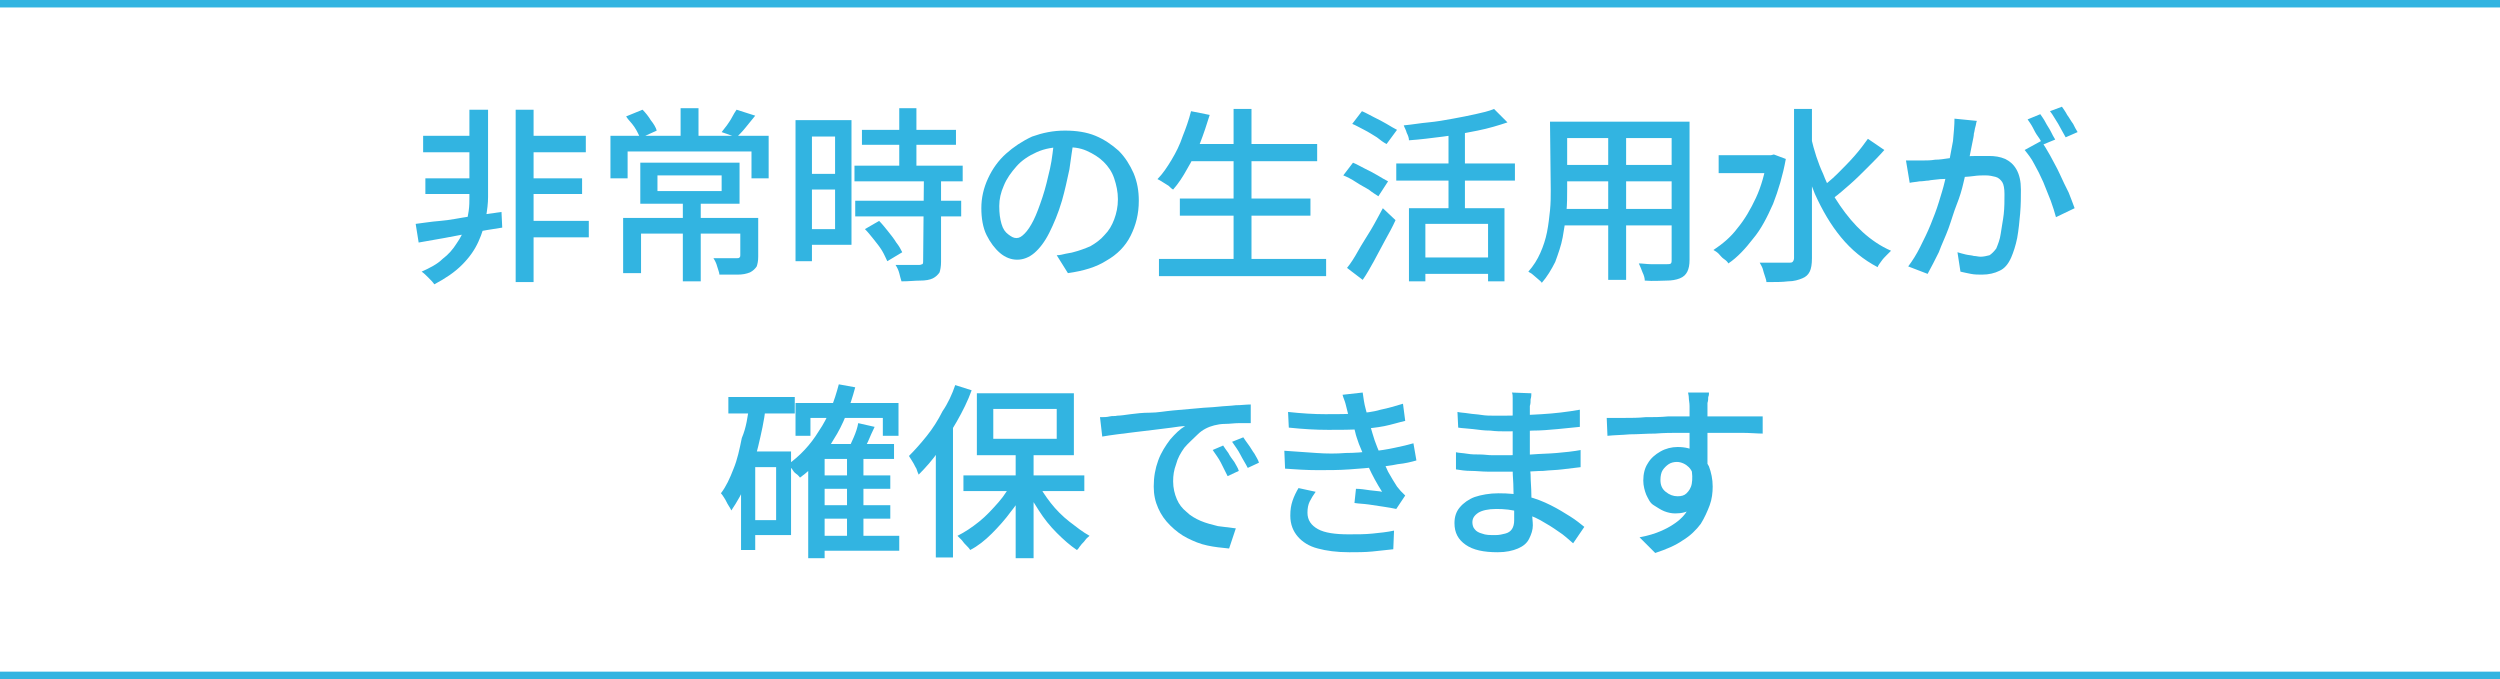 <?xml version="1.0" encoding="utf-8"?>
<!-- Generator: Adobe Illustrator 28.3.0, SVG Export Plug-In . SVG Version: 6.00 Build 0)  -->
<svg version="1.1" id="レイヤー_1" xmlns="http://www.w3.org/2000/svg" xmlns:xlink="http://www.w3.org/1999/xlink" x="0px"
	 y="0px" viewBox="0 0 335 91" style="enable-background:new 0 0 335 91;" xml:space="preserve">
<style type="text/css">
	.st0{enable-background:new    ;}
	.st1{fill:#32B4E1;}
	.st2{fill:none;stroke:#32B4E1;stroke-miterlimit:10;}
</style>
<g>
	<g class="st0">
		<path class="st1" d="M55.7,30c0.9-0.1,2-0.3,3.3-0.4s2.6-0.4,4-0.6s2.8-0.4,4.2-0.6l0.1,2.1c-1.3,0.2-2.6,0.4-4,0.7
			c-1.3,0.2-2.6,0.5-3.8,0.7s-2.3,0.4-3.4,0.6L55.7,30z M63,14.7h2.4v11.7c0,0.8-0.1,1.7-0.3,2.8s-0.5,2.1-1,3.2s-1.2,2.1-2.2,3.1
			s-2.2,1.8-3.7,2.6c-0.2-0.3-0.5-0.6-0.8-0.9c-0.3-0.3-0.6-0.6-0.9-0.8c1.1-0.5,2.1-1,2.8-1.7c0.8-0.6,1.4-1.3,1.9-2.1
			c0.5-0.7,0.9-1.5,1.1-2.2c0.3-0.7,0.4-1.5,0.5-2.1c0.1-0.7,0.1-1.3,0.1-1.8V14.7H63z M56.7,18.2h7.5v2.2h-7.5
			C56.7,20.4,56.7,18.2,56.7,18.2z M57,23.9h7.1V26H57V23.9z M69.1,14.7h2.4v23.1h-2.4V14.7z M70.2,23.9H78V26h-7.8V23.9z
			 M70.3,18.2h8.2v2.2h-8.2V18.2z M70.3,29.6h8.6v2.2h-8.6V29.6z"/>
		<path class="st1" d="M81.9,18.2H103v5.7h-2.3v-3.6H84.1v3.6h-2.3v-5.7H81.9z M83.5,29.2h16.8v2.1H85.9v5.3h-2.4V29.2z M83.9,15.6
			l2.2-0.9c0.4,0.4,0.8,0.9,1.1,1.4c0.4,0.5,0.7,1,0.8,1.4l-2.2,1c-0.2-0.4-0.4-0.9-0.8-1.5S84.2,16.1,83.9,15.6z M85.8,21.8h13.3
			v5.5H85.8V21.8z M88.1,23.5v2.1h8.6v-2.1H88.1z M91.2,14.5h2.4v4.6h-2.4V14.5z M91.5,26.8h2.4v10.9h-2.4V26.8z M99.2,29.2h2.4v5.2
			c0,0.6-0.1,1-0.2,1.3c-0.2,0.3-0.5,0.6-0.9,0.8c-0.5,0.2-1,0.3-1.7,0.3s-1.5,0-2.4,0c0-0.3-0.2-0.7-0.3-1.1s-0.3-0.8-0.5-1.1
			c0.4,0,0.9,0,1.3,0s0.8,0,1.1,0c0.3,0,0.5,0,0.7,0s0.3,0,0.4-0.1s0.1-0.2,0.1-0.3V29.2z M98.7,14.7l2.5,0.8
			c-0.4,0.5-0.9,1.1-1.3,1.6s-0.8,0.9-1.2,1.3l-2-0.7c0.2-0.3,0.5-0.6,0.7-0.9s0.5-0.7,0.7-1.1C98.3,15.3,98.5,15,98.7,14.7z"/>
		<path class="st1" d="M106.6,16.1h2.2V35h-2.2V16.1z M107.8,16.1h6.3v16.7h-6.3v-2.1h4.1V18.3h-4.1V16.1z M107.9,23.3h5v2.1h-5
			V23.3z M114.5,22.2H129v2.1h-14.5V22.2z M114.6,26.9h14.2V29h-14.2C114.6,29,114.6,26.9,114.6,26.9z M115.5,17.4h12.6v2h-12.6
			C115.5,19.4,115.5,17.4,115.5,17.4z M115.9,30.7l1.9-1.1c0.4,0.4,0.8,0.9,1.2,1.4c0.4,0.5,0.8,1,1.1,1.5c0.4,0.5,0.6,0.9,0.8,1.3
			l-2,1.2c-0.2-0.4-0.4-0.9-0.7-1.4c-0.3-0.5-0.7-1-1.1-1.5C116.7,31.6,116.3,31.1,115.9,30.7z M123.8,24.1h2.3v11
			c0,0.6-0.1,1.1-0.2,1.4c-0.2,0.3-0.5,0.6-0.9,0.8s-1,0.3-1.7,0.3s-1.5,0.1-2.5,0.1c-0.1-0.3-0.2-0.7-0.3-1.1
			c-0.1-0.4-0.3-0.8-0.5-1.1c0.7,0,1.4,0,2,0s1,0,1.2,0s0.3-0.1,0.4-0.1c0.1-0.1,0.1-0.2,0.1-0.4L123.8,24.1L123.8,24.1z
			 M120.5,14.5h2.3v9h-2.3V14.5z"/>
		<path class="st1" d="M143.9,18.6c-0.2,1.3-0.4,2.6-0.6,4.1c-0.3,1.4-0.6,2.8-1,4.2c-0.5,1.7-1.1,3.1-1.7,4.3
			c-0.6,1.2-1.3,2.1-2,2.7s-1.5,0.9-2.3,0.9s-1.6-0.3-2.3-0.9s-1.3-1.4-1.8-2.4c-0.5-1-0.7-2.3-0.7-3.6c0-1.4,0.3-2.7,0.9-4
			s1.4-2.4,2.4-3.3s2.2-1.7,3.5-2.3c1.4-0.5,2.8-0.8,4.4-0.8c1.5,0,2.9,0.2,4.1,0.7s2.2,1.2,3.1,2c0.9,0.9,1.5,1.9,2,3
			c0.5,1.2,0.7,2.4,0.7,3.7c0,1.8-0.4,3.3-1.1,4.7c-0.7,1.4-1.8,2.5-3.2,3.3c-1.4,0.9-3.1,1.4-5.2,1.7l-1.5-2.4
			c0.4,0,0.8-0.1,1.2-0.2c0.4-0.1,0.7-0.1,1-0.2c0.8-0.2,1.6-0.5,2.3-0.8c0.7-0.4,1.4-0.9,1.9-1.5c0.6-0.6,1-1.3,1.3-2.1
			c0.3-0.8,0.5-1.7,0.5-2.7s-0.2-1.9-0.5-2.8s-0.8-1.6-1.4-2.2c-0.6-0.6-1.4-1.1-2.3-1.5c-0.9-0.4-1.9-0.5-3-0.5
			c-1.4,0-2.6,0.2-3.7,0.7s-2,1.1-2.7,1.9s-1.3,1.6-1.7,2.6c-0.4,0.9-0.6,1.8-0.6,2.7c0,1,0.1,1.7,0.3,2.4s0.5,1.1,0.9,1.4
			s0.7,0.5,1.1,0.5c0.4,0,0.7-0.2,1.1-0.6c0.4-0.4,0.8-1,1.2-1.8s0.8-1.9,1.2-3.1s0.7-2.5,1-3.8s0.4-2.7,0.6-4L143.9,18.6z"/>
		<path class="st1" d="M159.6,14.9l2.5,0.5c-0.4,1.3-0.8,2.5-1.3,3.8c-0.5,1.2-1.1,2.4-1.7,3.4c-0.6,1.1-1.2,2-1.9,2.8
			c-0.2-0.1-0.4-0.3-0.6-0.5c-0.3-0.2-0.5-0.3-0.8-0.5s-0.5-0.3-0.7-0.4c0.7-0.7,1.3-1.6,1.9-2.6c0.6-1,1.1-2,1.5-3.2
			C158.9,17.2,159.3,16.1,159.6,14.9z M155.3,34.7h22.4V37h-22.4V34.7z M158.1,26.6h17.5v2.3h-17.5V26.6z M159.2,19.3h17.3v2.3
			h-17.3V19.3z M165.3,14.6h2.4v21.3h-2.4V14.6z"/>
		<path class="st1" d="M180,23.5l1.3-1.7c0.5,0.2,1,0.5,1.6,0.8s1.2,0.6,1.7,0.9s1,0.6,1.4,0.8l-1.3,2c-0.3-0.2-0.8-0.5-1.3-0.9
			c-0.5-0.3-1.1-0.6-1.7-1S180.5,23.7,180,23.5z M180.5,35.9c0.5-0.6,1-1.4,1.5-2.3c0.5-0.9,1.1-1.8,1.7-2.8c0.6-1,1.1-2,1.6-2.9
			l1.7,1.6c-0.4,0.9-0.9,1.8-1.4,2.7s-1,1.9-1.5,2.8s-1,1.8-1.5,2.5L180.5,35.9z M181.2,16.6l1.3-1.7c0.5,0.2,1,0.5,1.6,0.8
			c0.6,0.3,1.2,0.6,1.7,0.9s1,0.6,1.4,0.8l-1.4,1.9c-0.4-0.2-0.8-0.5-1.3-0.9c-0.5-0.3-1.1-0.7-1.7-1
			C182.2,17.1,181.7,16.8,181.2,16.6z M187.1,21.9H203v2.3h-15.9V21.9z M200.2,14.6l1.8,1.8c-1.2,0.4-2.5,0.8-4,1.1
			c-1.5,0.3-3,0.6-4.6,0.8c-1.6,0.2-3.1,0.4-4.6,0.5c0-0.3-0.1-0.6-0.3-1c-0.1-0.4-0.3-0.7-0.4-1c1.1-0.1,2.2-0.3,3.3-0.4
			s2.2-0.3,3.3-0.5c1.1-0.2,2.1-0.4,3-0.6S199.5,14.9,200.2,14.6z M188.8,27.9h12.8v9.8h-2.2V30H191v7.7h-2.2V27.9z M190.3,34.5h9.9
			v2.2h-9.9V34.5z M194.1,17.1h2.2v12h-2.2V17.1z"/>
		<path class="st1" d="M207.7,16.3h2.3v9c0,1,0,2-0.1,3.1s-0.3,2.2-0.5,3.4c-0.2,1.1-0.6,2.2-1,3.3c-0.5,1-1.1,2-1.8,2.8
			c-0.1-0.2-0.3-0.3-0.5-0.5s-0.5-0.4-0.7-0.6c-0.2-0.2-0.5-0.3-0.6-0.4c0.7-0.8,1.2-1.6,1.6-2.5c0.4-0.9,0.7-1.8,0.9-2.8
			s0.3-2,0.4-2.9c0.1-1,0.1-1.9,0.1-2.8L207.7,16.3L207.7,16.3z M208.9,28h16v2.2h-16V28z M209,16.3h15.8v2.2H209V16.3z M209,22.1
			h15.8v2.2H209V22.1z M215.5,17.2h2.4v20.3h-2.4V17.2z M224,16.3h2.4v18.5c0,0.7-0.1,1.2-0.3,1.6s-0.5,0.7-1,0.9s-1.1,0.3-1.8,0.3
			c-0.8,0-1.7,0.1-2.9,0c0-0.3-0.1-0.7-0.3-1.1c-0.2-0.5-0.3-0.8-0.5-1.2c0.5,0,1.1,0.1,1.6,0.1s1,0,1.4,0s0.7,0,0.8,0
			c0.2,0,0.4,0,0.5-0.1s0.1-0.3,0.1-0.5V16.3z"/>
		<path class="st1" d="M236.8,20.8h0.5l0.4-0.1l1.6,0.6c-0.4,2.2-1,4.2-1.7,6c-0.8,1.8-1.6,3.4-2.7,4.7c-1,1.3-2.1,2.5-3.3,3.3
			c-0.1-0.2-0.3-0.4-0.6-0.6s-0.5-0.5-0.7-0.7s-0.5-0.4-0.7-0.5c1.2-0.8,2.3-1.7,3.2-2.9c1-1.2,1.8-2.6,2.5-4.1s1.2-3.3,1.5-5.2
			V20.8z M230.3,20.8h7.2v2.4h-7.2V20.8z M240.3,14.6h2.5v20c0,0.8-0.1,1.4-0.3,1.8c-0.2,0.4-0.5,0.7-1,0.9s-1.1,0.4-1.9,0.4
			c-0.8,0.1-1.7,0.1-2.9,0.1c0-0.2-0.1-0.5-0.2-0.8c-0.1-0.3-0.2-0.6-0.3-1c-0.1-0.3-0.3-0.6-0.4-0.8c0.9,0,1.7,0,2.4,0s1.2,0,1.5,0
			c0.2,0,0.4,0,0.5-0.1s0.2-0.3,0.2-0.5v-20H240.3z M242.7,18.5c0.4,1.7,0.9,3.3,1.6,4.8c0.6,1.6,1.4,3,2.3,4.3
			c0.9,1.3,1.9,2.5,3,3.5s2.4,1.9,3.8,2.5c-0.2,0.2-0.4,0.4-0.6,0.6s-0.5,0.5-0.7,0.8s-0.4,0.5-0.5,0.8c-1.9-1-3.5-2.3-4.9-4
			s-2.5-3.6-3.5-5.8c-0.9-2.2-1.7-4.6-2.3-7.1L242.7,18.5z M250.3,18.6l2.2,1.5c-0.7,0.8-1.4,1.5-2.2,2.3s-1.6,1.6-2.4,2.3
			c-0.8,0.7-1.6,1.4-2.3,1.9l-1.7-1.3c0.7-0.6,1.5-1.2,2.3-2s1.6-1.6,2.3-2.4S249.8,19.3,250.3,18.6z"/>
		<path class="st1" d="M255.4,21.5c0.4,0,0.8,0,1.2,0c0.4,0,0.8,0,1.2,0c0.4,0,0.9,0,1.5-0.1c0.6,0,1.2-0.1,1.9-0.2
			c0.7-0.1,1.3-0.1,2-0.2s1.3-0.1,1.9-0.1s1,0,1.4,0c0.8,0,1.5,0.1,2.2,0.4c0.6,0.3,1.1,0.7,1.5,1.4s0.6,1.6,0.6,2.7
			c0,1,0,2-0.1,3.2c-0.1,1.1-0.2,2.2-0.4,3.3c-0.2,1-0.5,1.9-0.8,2.6c-0.4,0.9-0.9,1.5-1.6,1.8c-0.6,0.3-1.4,0.5-2.3,0.5
			c-0.5,0-1,0-1.5-0.1s-1-0.2-1.4-0.3l-0.4-2.6c0.3,0.1,0.7,0.2,1.1,0.3s0.8,0.1,1.1,0.2c0.3,0,0.6,0.1,0.9,0.1
			c0.4,0,0.8-0.1,1.2-0.2c0.3-0.2,0.6-0.5,0.9-0.9c0.2-0.5,0.5-1.2,0.6-2s0.3-1.7,0.4-2.6s0.1-1.8,0.1-2.7c0-0.7-0.1-1.3-0.3-1.6
			s-0.5-0.6-0.9-0.7s-0.8-0.2-1.4-0.2c-0.4,0-0.9,0-1.6,0.1s-1.4,0.1-2.2,0.2c-0.8,0.1-1.5,0.2-2.2,0.2c-0.7,0.1-1.2,0.1-1.6,0.2
			c-0.3,0-0.7,0.1-1.2,0.1c-0.5,0.1-0.9,0.1-1.3,0.2L255.4,21.5z M264.9,16.2c-0.1,0.2-0.1,0.5-0.2,0.8s-0.1,0.6-0.2,0.9
			c0,0.3-0.1,0.7-0.2,1.2s-0.2,1-0.3,1.5c-0.1,0.5-0.2,1-0.3,1.5c-0.2,0.7-0.4,1.5-0.6,2.4s-0.5,1.9-0.9,2.9s-0.7,2.1-1.1,3.2
			s-0.9,2.1-1.3,3.2c-0.5,1-1,2-1.5,2.9l-2.6-1c0.6-0.8,1.1-1.6,1.6-2.6s1-2,1.4-3s0.8-2,1.1-3c0.3-1,0.6-1.9,0.8-2.8
			s0.4-1.6,0.5-2.2c0.2-1.1,0.4-2.1,0.6-3.2c0.1-1.1,0.2-2.1,0.2-3L264.9,16.2z M273.5,18.9c0.4,0.5,0.8,1.2,1.2,1.9
			c0.4,0.8,0.9,1.6,1.3,2.5s0.8,1.7,1.2,2.5c0.3,0.8,0.6,1.5,0.8,2.1l-2.5,1.2c-0.2-0.7-0.4-1.4-0.7-2.2c-0.3-0.8-0.7-1.7-1-2.5
			c-0.4-0.9-0.8-1.7-1.2-2.4c-0.4-0.8-0.9-1.4-1.3-1.9L273.5,18.9z M273.4,15.3c0.2,0.3,0.5,0.7,0.7,1.1s0.5,0.8,0.7,1.2
			c0.2,0.4,0.4,0.8,0.6,1.1l-1.7,0.7c-0.1-0.3-0.3-0.7-0.6-1.1s-0.5-0.8-0.7-1.2c-0.2-0.4-0.5-0.8-0.7-1.1L273.4,15.3z M276.3,14.3
			c0.2,0.3,0.5,0.7,0.7,1.1c0.3,0.4,0.5,0.8,0.8,1.2c0.2,0.4,0.4,0.8,0.6,1.1l-1.6,0.7c-0.3-0.5-0.6-1.1-1-1.8
			c-0.4-0.6-0.7-1.2-1.1-1.7L276.3,14.3z"/>
		<path class="st1" d="M100.4,54.3l2.2,0.3c-0.2,1.8-0.6,3.5-1,5.2s-0.9,3.2-1.5,4.7s-1.3,2.7-2.1,3.9c-0.1-0.2-0.2-0.4-0.4-0.7
			c-0.2-0.3-0.3-0.6-0.5-0.9s-0.3-0.5-0.5-0.7c0.7-0.9,1.2-2,1.7-3.3c0.5-1.2,0.8-2.6,1.1-4.1C100,57.3,100.2,55.8,100.4,54.3z
			 M97.6,53.2h8.9v2.2h-8.9V53.2z M99.3,60.5h1.9v13.2h-1.9V60.5z M100.3,60.5h5.7v11.2h-5.7v-2h3.7v-7.1h-3.7V60.5z M112.4,51.5
			l2.2,0.4c-0.7,2.6-1.6,5-2.9,7c-1.2,2.1-2.7,3.8-4.5,5.1c-0.1-0.1-0.2-0.3-0.5-0.5s-0.4-0.4-0.6-0.7c-0.2-0.2-0.4-0.4-0.6-0.5
			c1.7-1.2,3.1-2.7,4.2-4.5C111,55.9,111.8,53.8,112.4,51.5z M106.5,54h13.9v4.4h-2.1V56h-9.7v2.4h-2V54H106.5z M110.5,59.5h9.3v2
			h-9.3v13.3h-2.2V61.6l2-2.1H110.5z M109.7,71.8h10.8v2h-10.8V71.8z M109.7,63.7h9.6v1.8h-9.6V63.7z M109.7,67.7h9.6v1.8h-9.6V67.7
			z M113.5,61.1h2.2v11.7h-2.2V61.1z M115,56.7l2.2,0.5c-0.3,0.6-0.6,1.3-0.9,2c-0.3,0.6-0.6,1.2-0.9,1.7l-1.8-0.5
			c0.2-0.5,0.5-1.1,0.8-1.8S114.9,57.3,115,56.7z"/>
		<path class="st1" d="M128,51.6l2.2,0.7c-0.5,1.4-1.2,2.8-2,4.2s-1.6,2.7-2.4,3.9s-1.8,2.3-2.7,3.2c-0.1-0.2-0.2-0.5-0.3-0.8
			c-0.2-0.3-0.3-0.6-0.5-0.9c-0.2-0.3-0.3-0.5-0.5-0.8c0.8-0.8,1.6-1.7,2.4-2.7s1.5-2.1,2.1-3.3C127,54.1,127.6,52.8,128,51.6z
			 M125.5,58.3l2.2-2.2l0,0v18.6h-2.3V58.3H125.5z M135.7,64.4l1.9,0.7c-0.6,1.2-1.2,2.3-2.1,3.4c-0.8,1.1-1.7,2.1-2.6,3
			c-0.9,0.9-1.9,1.7-2.9,2.2c-0.1-0.2-0.3-0.4-0.5-0.6s-0.4-0.4-0.6-0.7c-0.2-0.2-0.4-0.4-0.6-0.6c1-0.5,1.9-1.1,2.9-1.9
			s1.8-1.7,2.6-2.6C134.6,66.4,135.2,65.4,135.7,64.4z M129.1,63.7h16.2v2.1h-16.2V63.7z M130.9,52.7h13V61h-13V52.7z M133.1,54.8v4
			h8.5v-4H133.1z M136.1,60.3h2.4v14.5h-2.4V60.3z M139,64.6c0.5,1,1.1,1.9,1.8,2.8s1.6,1.8,2.5,2.5s1.8,1.4,2.7,1.9
			c-0.2,0.2-0.4,0.3-0.6,0.6s-0.4,0.4-0.6,0.7c-0.2,0.2-0.3,0.5-0.5,0.6c-0.9-0.6-1.8-1.4-2.7-2.3s-1.7-1.9-2.4-3s-1.4-2.2-2-3.3
			L139,64.6z"/>
		<path class="st1" d="M147.4,55.9c0.5,0,0.9,0,1.3-0.1s0.7,0,1-0.1c0.4,0,1.1-0.1,1.8-0.2c0.8-0.1,1.6-0.2,2.6-0.2s2-0.2,3.1-0.3
			s2.2-0.2,3.4-0.3c0.9-0.1,1.7-0.1,2.6-0.2s1.6-0.1,2.4-0.2c0.7,0,1.4-0.1,2-0.1v2.5c-0.5,0-1,0-1.6,0s-1.2,0.1-1.8,0.1
			s-1.1,0.1-1.5,0.2c-0.8,0.2-1.6,0.6-2.2,1.2s-1.3,1.2-1.8,1.8c-0.5,0.7-0.9,1.4-1.1,2.2c-0.3,0.8-0.4,1.5-0.4,2.3
			c0,0.9,0.2,1.7,0.5,2.4s0.7,1.2,1.3,1.7c0.5,0.5,1.2,0.9,1.9,1.2s1.5,0.5,2.3,0.7c0.8,0.1,1.6,0.2,2.4,0.3l-0.9,2.7
			c-1-0.1-2-0.2-2.9-0.4c-1-0.2-1.9-0.6-2.7-1s-1.6-1-2.3-1.7s-1.2-1.4-1.6-2.3c-0.4-0.9-0.6-1.8-0.6-2.9c0-1.3,0.2-2.4,0.6-3.5
			s1-2,1.6-2.8c0.7-0.8,1.3-1.4,2-1.8c-0.5,0-1.1,0.1-1.8,0.2c-0.7,0.1-1.5,0.2-2.4,0.3c-0.8,0.1-1.7,0.2-2.5,0.3s-1.7,0.2-2.4,0.3
			c-0.8,0.1-1.4,0.2-2,0.3L147.4,55.9z M163.9,59.7c0.2,0.3,0.4,0.6,0.7,1c0.2,0.4,0.5,0.8,0.8,1.2c0.2,0.4,0.5,0.8,0.6,1.2
			l-1.5,0.7c-0.3-0.6-0.6-1.2-0.9-1.8s-0.7-1.1-1.1-1.7L163.9,59.7z M166.6,58.6c0.2,0.3,0.4,0.6,0.7,1s0.5,0.8,0.8,1.2
			c0.2,0.4,0.5,0.8,0.6,1.2l-1.5,0.7c-0.3-0.6-0.7-1.2-1-1.8s-0.7-1.1-1.1-1.7L166.6,58.6z"/>
		<path class="st1" d="M172.1,60.4c1.5,0.1,2.9,0.2,4.3,0.3c1.4,0.1,2.7,0.1,3.9,0c1.2,0,2.3-0.1,3.3-0.2c1.2-0.1,2.4-0.3,3.3-0.5
			c1-0.2,1.8-0.4,2.5-0.6l0.4,2.3c-0.7,0.2-1.5,0.4-2.5,0.5c-0.9,0.2-1.9,0.3-2.9,0.4c-1,0.1-2.2,0.2-3.6,0.3
			c-1.4,0.1-2.8,0.1-4.2,0.1c-1.5,0-3-0.1-4.4-0.2L172.1,60.4z M172.6,55.2c1.8,0.2,3.5,0.3,5,0.3c1.6,0,3,0,4.3-0.1
			c1.1-0.1,2.1-0.2,3.1-0.5c1-0.2,2-0.5,3-0.8l0.3,2.3c-0.9,0.2-1.8,0.5-2.8,0.7s-2.1,0.3-3.1,0.4c-1.3,0.1-2.8,0.1-4.4,0.1
			c-1.7,0-3.4-0.1-5.3-0.3L172.6,55.2z M176.3,65.9c-0.3,0.4-0.6,0.9-0.8,1.3s-0.3,0.9-0.3,1.5c0,1,0.5,1.7,1.4,2.2s2.3,0.7,4.1,0.7
			c1.2,0,2.2,0,3.2-0.1s2-0.2,2.9-0.4l-0.1,2.5c-0.9,0.1-1.8,0.2-2.8,0.3c-1,0.1-2.1,0.1-3.1,0.1c-1.7,0-3.1-0.2-4.2-0.5
			c-1.2-0.3-2.1-0.9-2.7-1.6c-0.6-0.7-1-1.6-1-2.8c0-0.8,0.1-1.4,0.3-2s0.5-1.2,0.8-1.7L176.3,65.9z M180.6,55.3
			c-0.1-0.4-0.2-0.8-0.3-1.2s-0.3-0.8-0.4-1.2l2.7-0.3c0.1,0.7,0.2,1.5,0.4,2.2c0.2,0.8,0.4,1.5,0.6,2.2c0.2,0.7,0.4,1.4,0.6,2
			c0.2,0.6,0.5,1.3,0.8,2s0.7,1.5,1,2.2c0.4,0.7,0.8,1.4,1.2,2c0.2,0.2,0.3,0.4,0.5,0.6s0.4,0.4,0.6,0.6l-1.2,1.8
			c-0.5-0.1-1-0.2-1.7-0.3c-0.7-0.1-1.3-0.2-2-0.3c-0.7-0.1-1.3-0.1-1.9-0.2l0.2-1.9c0.6,0,1.2,0.1,1.9,0.2s1.2,0.1,1.6,0.2
			c-0.7-1.1-1.3-2.2-1.8-3.3s-0.9-2.2-1.3-3.1c-0.2-0.6-0.4-1.1-0.5-1.6s-0.3-0.9-0.4-1.3C180.8,56.1,180.7,55.7,180.6,55.3z"/>
		<path class="st1" d="M205.2,52.7c0,0.2,0,0.5-0.1,0.8c0,0.3,0,0.6-0.1,0.9c0,0.3,0,0.7,0,1.2s0,1.1,0,1.8c0,0.6,0,1.3,0,1.9
			s0,1.2,0,1.8c0,0.8,0,1.6,0.1,2.5c0,0.9,0.1,1.8,0.1,2.6c0,0.9,0.1,1.7,0.1,2.4c0,0.7,0.1,1.3,0.1,1.8c0,0.6-0.2,1.2-0.5,1.8
			c-0.3,0.6-0.8,1-1.5,1.3s-1.6,0.5-2.7,0.5c-1.9,0-3.3-0.3-4.3-1s-1.5-1.6-1.5-2.9c0-0.8,0.2-1.5,0.7-2.1s1.2-1.1,2-1.4
			c0.9-0.3,2-0.5,3.2-0.5c1.3,0,2.6,0.1,3.8,0.4s2.2,0.7,3.2,1.2s1.8,1,2.6,1.5s1.4,1,1.9,1.4l-1.5,2.2c-0.6-0.5-1.2-1.1-2-1.6
			c-0.7-0.5-1.5-1-2.4-1.5s-1.8-0.8-2.8-1.1c-1-0.3-2-0.4-3.1-0.4s-1.9,0.2-2.4,0.5c-0.6,0.4-0.8,0.8-0.8,1.3c0,0.3,0.1,0.7,0.3,0.9
			c0.2,0.3,0.6,0.5,1,0.6c0.5,0.2,1,0.2,1.8,0.2c0.5,0,0.9-0.1,1.3-0.2c0.4-0.1,0.7-0.3,0.9-0.6c0.2-0.3,0.3-0.7,0.3-1.2
			c0-0.4,0-1,0-1.8c0-0.7-0.1-1.5-0.1-2.4s-0.1-1.7-0.1-2.5s0-1.5,0-2.1s0-1.2,0-1.8s0-1.2,0-1.8s0-1.2,0-1.7s0-1,0-1.4
			c0-0.2,0-0.5,0-0.8s0-0.6-0.1-0.8L205.2,52.7L205.2,52.7z M195.1,60.6c0.4,0.1,0.9,0.1,1.5,0.2s1.1,0.1,1.7,0.1
			c0.6,0,1.1,0.1,1.7,0.1c0.5,0,1,0,1.4,0c1.3,0,2.6,0,3.8-0.1s2.3-0.1,3.4-0.2s2.2-0.2,3.2-0.4v2.3c-0.8,0.1-1.7,0.2-2.5,0.3
			s-1.6,0.1-2.5,0.2c-0.8,0-1.7,0.1-2.6,0.1s-1.9,0-3,0c-0.5,0-1.1,0-1.9,0c-0.7,0-1.5-0.1-2.2-0.1s-1.4-0.1-2-0.2L195.1,60.6z
			 M195.3,55.2c0.4,0.1,0.9,0.1,1.5,0.2s1.1,0.1,1.7,0.2s1.2,0.1,1.7,0.1s1,0,1.4,0c1.7,0,3.3-0.1,5-0.2c1.7-0.1,3.4-0.3,5.1-0.6
			v2.3c-0.9,0.1-1.9,0.2-3,0.3s-2.2,0.2-3.4,0.2c-1.2,0.1-2.4,0.1-3.6,0.1c-0.6,0-1.2,0-2-0.1c-0.8,0-1.5-0.1-2.3-0.2
			s-1.4-0.1-2-0.2L195.3,55.2z"/>
		<path class="st1" d="M215.3,56c0.7,0,1.5,0,2.4,0s1.8,0,2.8-0.1c1,0,2,0,3-0.1c1,0,1.9,0,2.8,0c0.9,0,1.7,0,2.4,0s1.5,0,2.2,0
			s1.5,0,2.1,0s1.3,0,1.9,0s1,0,1.3,0v2.3c-0.7,0-1.7-0.1-2.9-0.1s-2.8,0-4.6,0c-1.1,0-2.2,0-3.4,0s-2.3,0-3.5,0.1
			c-1.2,0-2.3,0.1-3.4,0.1c-1.1,0.1-2.1,0.1-3,0.2L215.3,56z M228.6,63.3c0,1.2-0.2,2.3-0.5,3.1s-0.8,1.4-1.4,1.8
			c-0.6,0.4-1.3,0.6-2.2,0.6c-0.5,0-1-0.1-1.5-0.3c-0.5-0.2-0.9-0.5-1.4-0.8s-0.7-0.8-1-1.4c-0.2-0.5-0.4-1.2-0.4-1.9
			c0-0.9,0.2-1.7,0.6-2.3c0.4-0.7,1-1.2,1.7-1.6c0.7-0.4,1.5-0.6,2.3-0.6c1,0,1.9,0.2,2.6,0.7c0.7,0.5,1.2,1.1,1.6,1.9
			c0.3,0.8,0.5,1.7,0.5,2.7c0,0.8-0.1,1.7-0.4,2.5s-0.7,1.7-1.2,2.5c-0.6,0.8-1.4,1.6-2.4,2.2c-1,0.7-2.2,1.2-3.7,1.7l-2.1-2.1
			c1.1-0.2,2.1-0.5,3-0.9s1.7-0.9,2.3-1.4c0.7-0.6,1.2-1.3,1.5-2.1c0.4-0.8,0.5-1.7,0.5-2.8c0-1-0.2-1.7-0.7-2.2
			c-0.4-0.4-1-0.7-1.6-0.7c-0.4,0-0.8,0.1-1.1,0.3s-0.6,0.5-0.8,0.8s-0.3,0.8-0.3,1.3c0,0.7,0.2,1.2,0.7,1.6s1,0.6,1.6,0.6
			c0.5,0,0.9-0.1,1.2-0.4s0.6-0.7,0.7-1.3c0.1-0.6,0.1-1.3-0.1-2.3L228.6,63.3z M229,52.7c0,0.1,0,0.3-0.1,0.5c0,0.2,0,0.5-0.1,0.8
			c0,0.2,0,0.4,0,0.5c0,0.3,0,0.8,0,1.3c0,0.6,0,1.2,0,1.8c0,0.7,0,1.3,0,2s0,1.3,0,1.9s0,1.1,0,1.5l-2.4-1c0-0.3,0-0.6,0-1.1
			s0-1,0-1.7c0-0.6,0-1.2,0-1.9c0-0.6,0-1.2,0-1.7s0-0.9,0-1.2c0-0.4-0.1-0.8-0.1-1.1s-0.1-0.6-0.1-0.7h2.8V52.7z"/>
	</g>
</g>
<line class="st2" x1="0" y1="0.5" x2="335" y2="0.5"/>
<line class="st2" x1="0" y1="90.5" x2="335" y2="90.5"/>
</svg>
